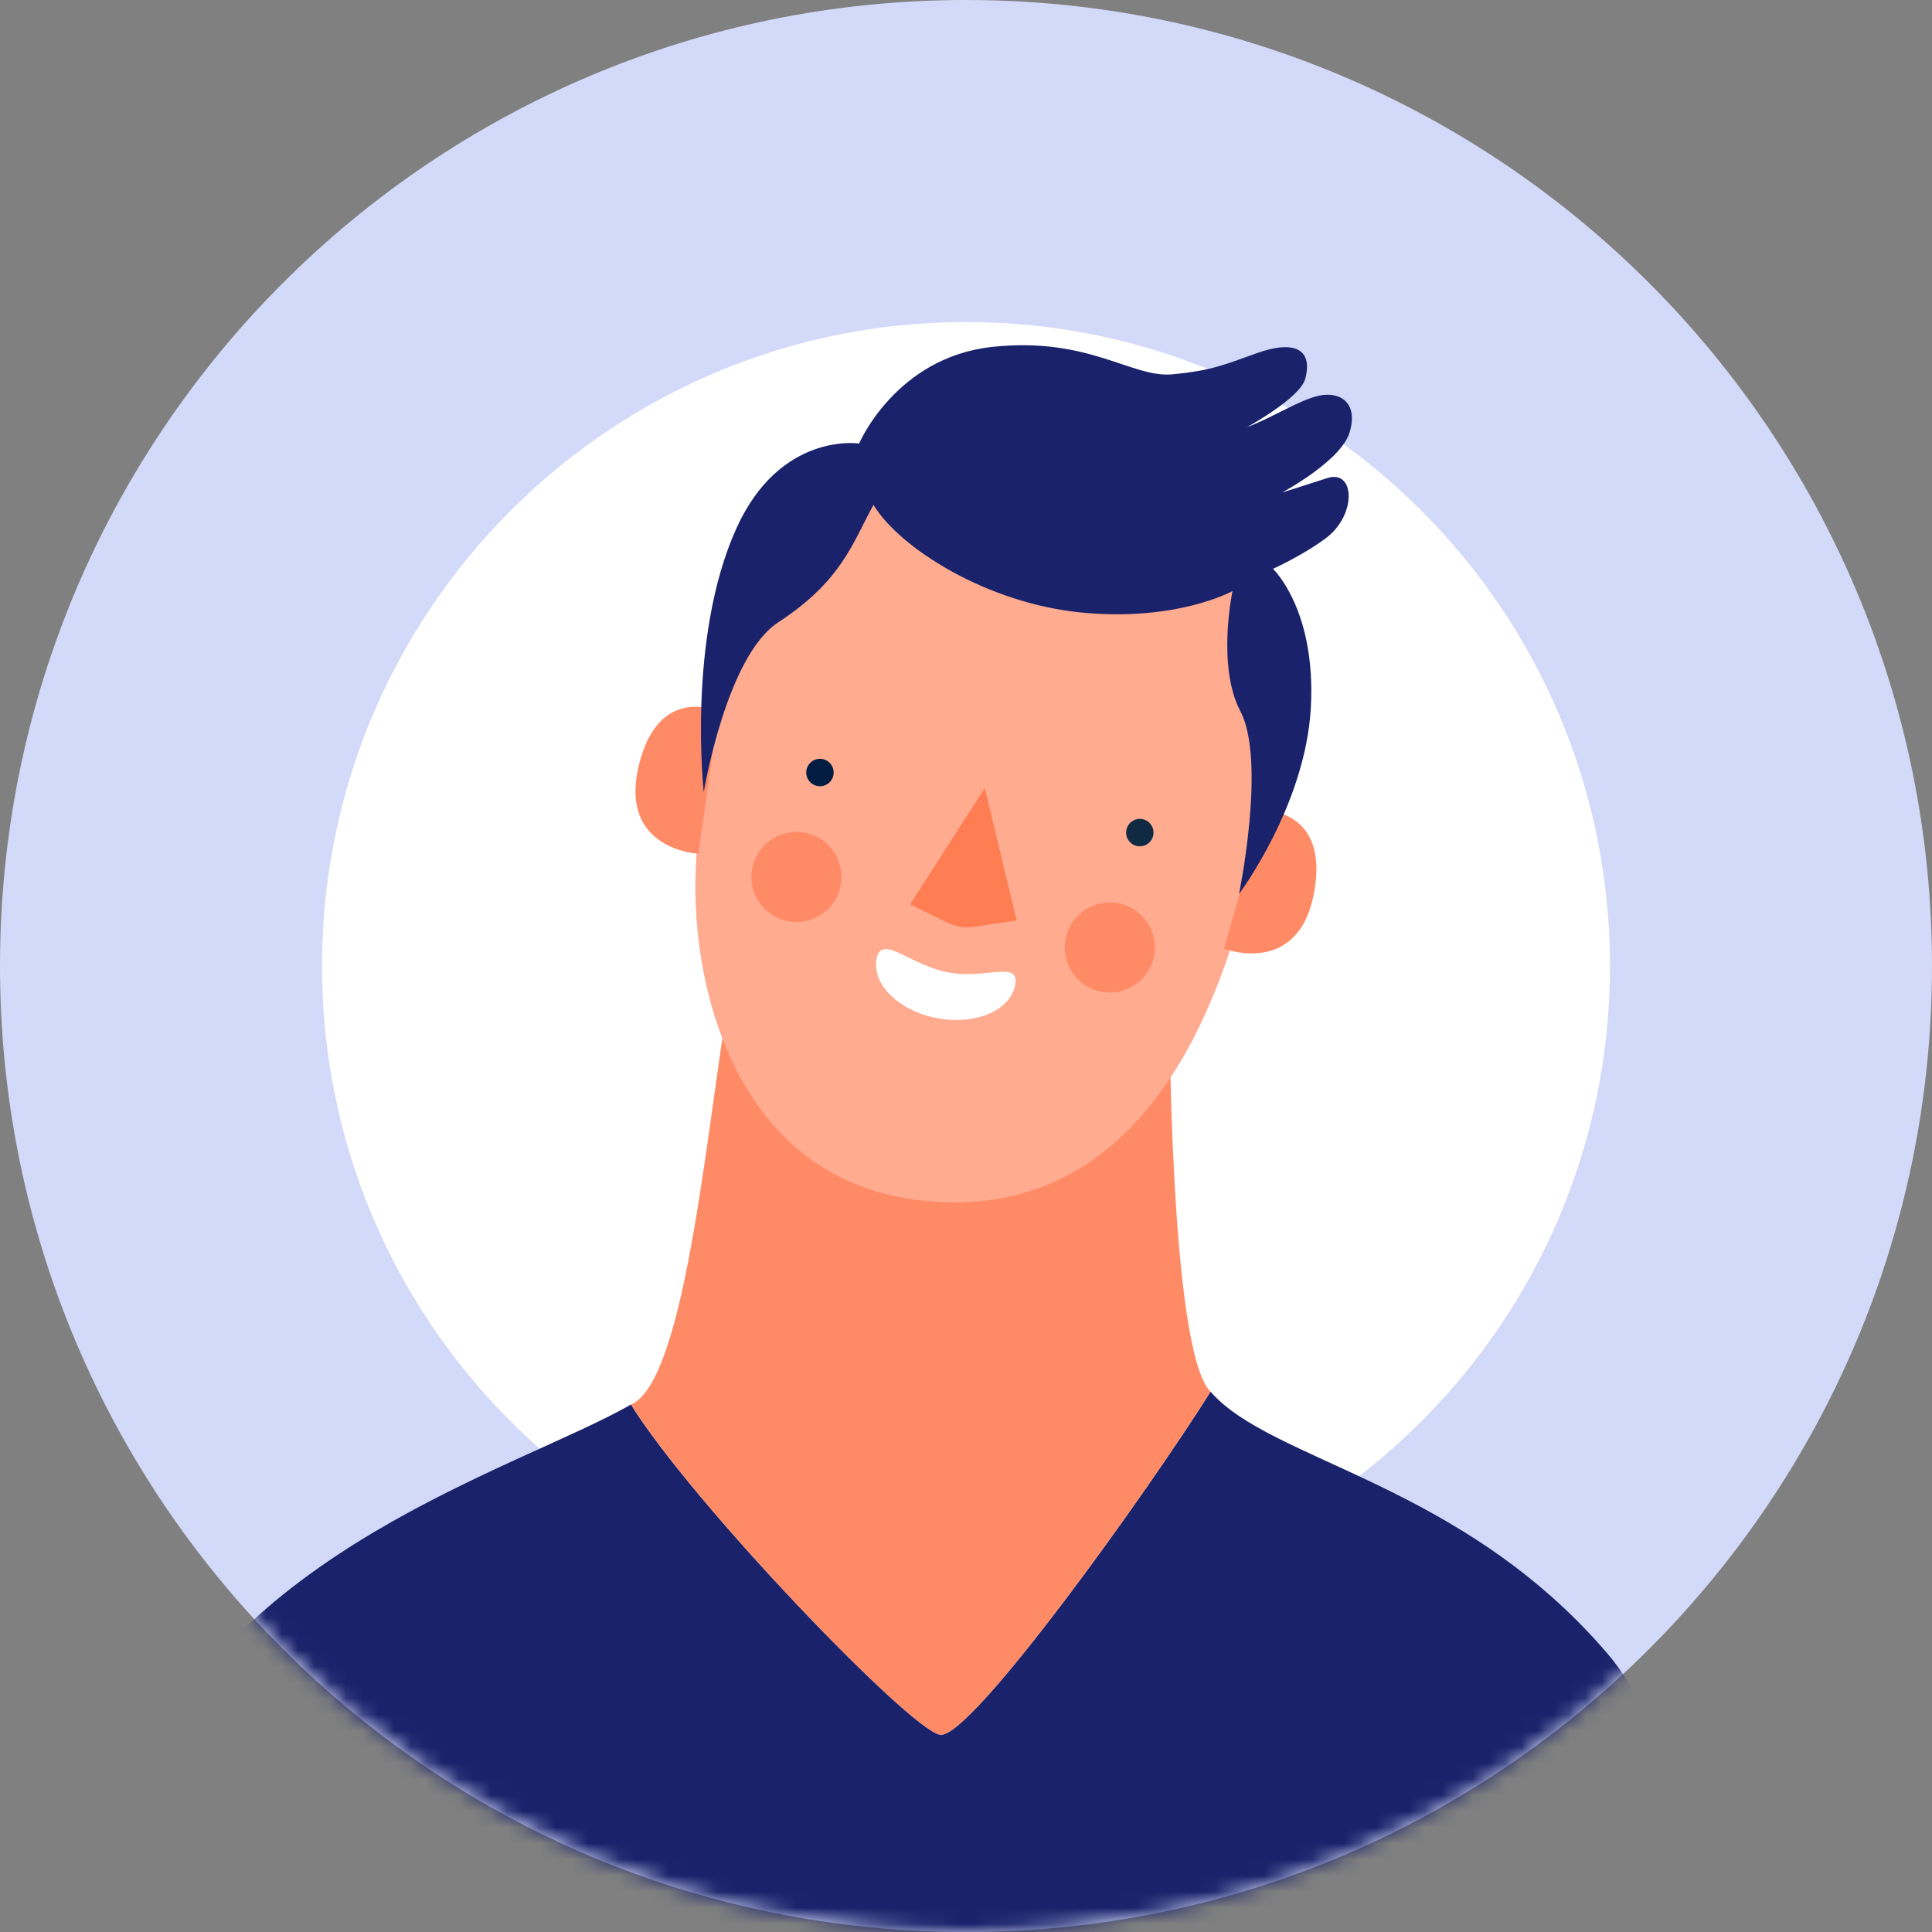 <?xml version="1.0" encoding="UTF-8"?>
<svg width="120px" height="120px" viewBox="0 0 120 120" version="1.1" xmlns="http://www.w3.org/2000/svg" xmlns:xlink="http://www.w3.org/1999/xlink">
    <rect x="0" y="0" width="120" height="120" fill="#808080" stroke="none"/>
    <title>Persoonlijkheid-illustratie</title>
    <defs>
        <path d="M60,120 C26.863,120 0,93.137 0,60 C0,26.863 26.863,0 60,0 C93.137,0 120,26.863 120,60 C120,93.137 93.137,120 60,120 Z" id="path-1"></path>
        <path d="M60,120 C26.863,120 0,93.137 0,60 C0,26.863 26.863,0 60,0 C93.137,0 120,26.863 120,60 C120,93.137 93.137,120 60,120 Z" id="path-3"></path>
    </defs>
    <g id="🧩-Components" stroke="none" stroke-width="1" fill="none" fill-rule="evenodd">
        <g id="Components" transform="translate(-486, -1366)">
            <g id="Persoonlijkheid-illustratie" transform="translate(486, 1366)">
                <mask id="mask-2" fill="white">
                    <use xlink:href="#path-1"></use>
                </mask>
                <use id="Mask" fill="#D3D9F8" xlink:href="#path-1"></use>
                <g id="Group-26">
                    <g id="Fill-4">
                        <mask id="mask-4" fill="white">
                            <use xlink:href="#path-3"></use>
                        </mask>
                        <g id="Mask"></g>
                        <path d="M60,100 C37.909,100 20,82.091 20,60 C20,37.909 37.909,20 60,20 C82.091,20 100,37.909 100,60 C100,82.091 82.091,100 60,100 Z" id="Mask" fill="#FFFFFF" mask="url(#mask-4)"></path>
                        <path d="M107.912,144.322 L2.336,144.322 C2.336,144.322 2.817,125.393 8.256,111.301 C14.045,96.303 32.085,91.279 39.193,87.24 C42.957,93.313 56.471,107.401 58.38,107.749 C60.267,108.091 71.41,92.464 75.19,86.439 C78.947,90.777 90.724,92.071 99.821,102.683 C108.556,112.875 107.912,144.322 107.912,144.322" fill="#19226A" mask="url(#mask-4)"></path>
                    </g>
                    <g id="Group-23" transform="translate(39.193, 21.442)">
                        <path d="M19.187,86.307 C21.074,86.649 32.217,71.022 35.997,64.997 C33.439,62.494 33.439,40.787 33.439,40.787 L6.338,38.945 C4.76,47.497 3.532,64.249 0,65.798 C3.764,71.871 17.279,85.959 19.187,86.307 Z" id="Fill-7" fill="#FF8B66"></path>
                        <path d="M4.112,31.204 C3.382,38.381 5.815,51.64 17.858,53.1 C29.9,54.559 34.766,44.22 36.712,38.989 C38.658,33.759 42.186,20.013 39.145,14.296 C36.104,8.579 29.657,4.443 22.967,4.565 C16.276,4.686 10.636,7.827 8.613,11.62 C5.694,17.094 4.842,24.027 4.112,31.204 Z" id="Fill-10" fill="#FFAB90"></path>
                        <path d="M39.259,28.89 C39.259,28.89 43.403,28.791 42.422,34.027 C41.442,39.264 36.837,37.485 36.837,37.485 L39.259,28.89 Z" id="Fill-13" fill="#FF8B66"></path>
                        <path d="M5.428,22.743 C5.428,22.743 1.674,20.986 0.467,26.175 C-0.741,31.364 4.191,31.586 4.191,31.586 L5.428,22.743 Z" id="Fill-16" fill="#FF8B66"></path>
                        <path d="M4.518,27.758 C4.518,27.758 5.912,19.323 9.14,17.215 C13.114,14.62 13.762,12.269 15.06,9.917 C16.682,12.593 22.095,16.04 28.015,16.607 C33.935,17.175 37.361,15.269 37.361,15.269 C37.361,15.269 36.37,19.923 37.847,22.73 C39.469,25.811 37.766,34.083 37.766,34.083 C37.766,34.083 41.902,28.569 42.227,22.487 C42.551,16.404 39.875,13.89 39.875,13.89 C39.875,13.89 41.729,13.054 43.159,11.985 C45.085,10.545 44.984,7.687 43.24,8.255 C41.44,8.841 40.442,9.147 40.442,9.147 C40.442,9.147 44.119,7.189 44.639,5.396 C45.187,3.511 43.99,2.882 42.774,3.125 C41.558,3.369 39.794,4.524 38.253,5.092 C38.253,5.092 41.568,3.29 41.882,2.071 C42.389,0.104 41.01,-0.26 38.942,0.469 C36.854,1.207 36.145,1.564 33.631,1.808 C31.117,2.051 28.441,-0.544 22.44,0.104 C16.439,0.753 14.168,6.106 14.168,6.106 C14.168,6.106 9.27,5.352 6.545,11.377 C3.464,18.189 4.518,27.758 4.518,27.758" id="Fill-19" fill="#19226A"></path>
                        <g id="Group-24" transform="translate(10.884, 25.69)" fill="#011D41">
                            <path d="M1.703,0.852 C1.703,1.322 1.322,1.703 0.851,1.703 C0.381,1.703 0,1.322 0,0.852 C0,0.381 0.381,4.54747351e-13 0.851,4.54747351e-13 C1.322,4.54747351e-13 1.703,0.381 1.703,0.852" id="Fill-22"></path>
                        </g>
                        <path d="M32.455,30.272 C32.455,30.742 32.073,31.123 31.603,31.123 C31.133,31.123 30.752,30.742 30.752,30.272 C30.752,29.801 31.133,29.42 31.603,29.42 C32.073,29.42 32.455,29.801 32.455,30.272" id="Fill-25" fill="#102A43"></path>
                        <path d="M21.976,27.501 L17.334,34.733 L19.689,35.879 C20.184,36.12 20.741,36.206 21.286,36.126 L23.951,35.733 L21.976,27.501 Z" id="Fill-28" fill="#FF7D53"></path>
                        <path d="M13.073,33.029 C13.073,34.574 11.821,35.827 10.275,35.827 C8.73,35.827 7.478,34.574 7.478,33.029 C7.478,31.484 8.73,30.231 10.275,30.231 C11.821,30.231 13.073,31.484 13.073,33.029" id="Fill-31" fill="#FF8B66"></path>
                        <path d="M32.536,37.408 C32.536,38.953 31.283,40.206 29.738,40.206 C28.193,40.206 26.94,38.953 26.94,37.408 C26.94,35.863 28.193,34.61 29.738,34.61 C31.283,34.61 32.536,35.863 32.536,37.408" id="Fill-34" fill="#FF8B66"></path>
                        <path d="M15.254,38.113 C14.953,39.696 16.635,41.346 19.011,41.798 C21.387,42.249 23.557,41.331 23.858,39.746 C24.159,38.163 22.075,39.408 19.699,38.957 C17.323,38.506 15.555,36.529 15.254,38.113" id="Fill-37" fill="#FFFFFF"></path>
                    </g>
                </g>
            </g>
        </g>
    </g>
</svg>